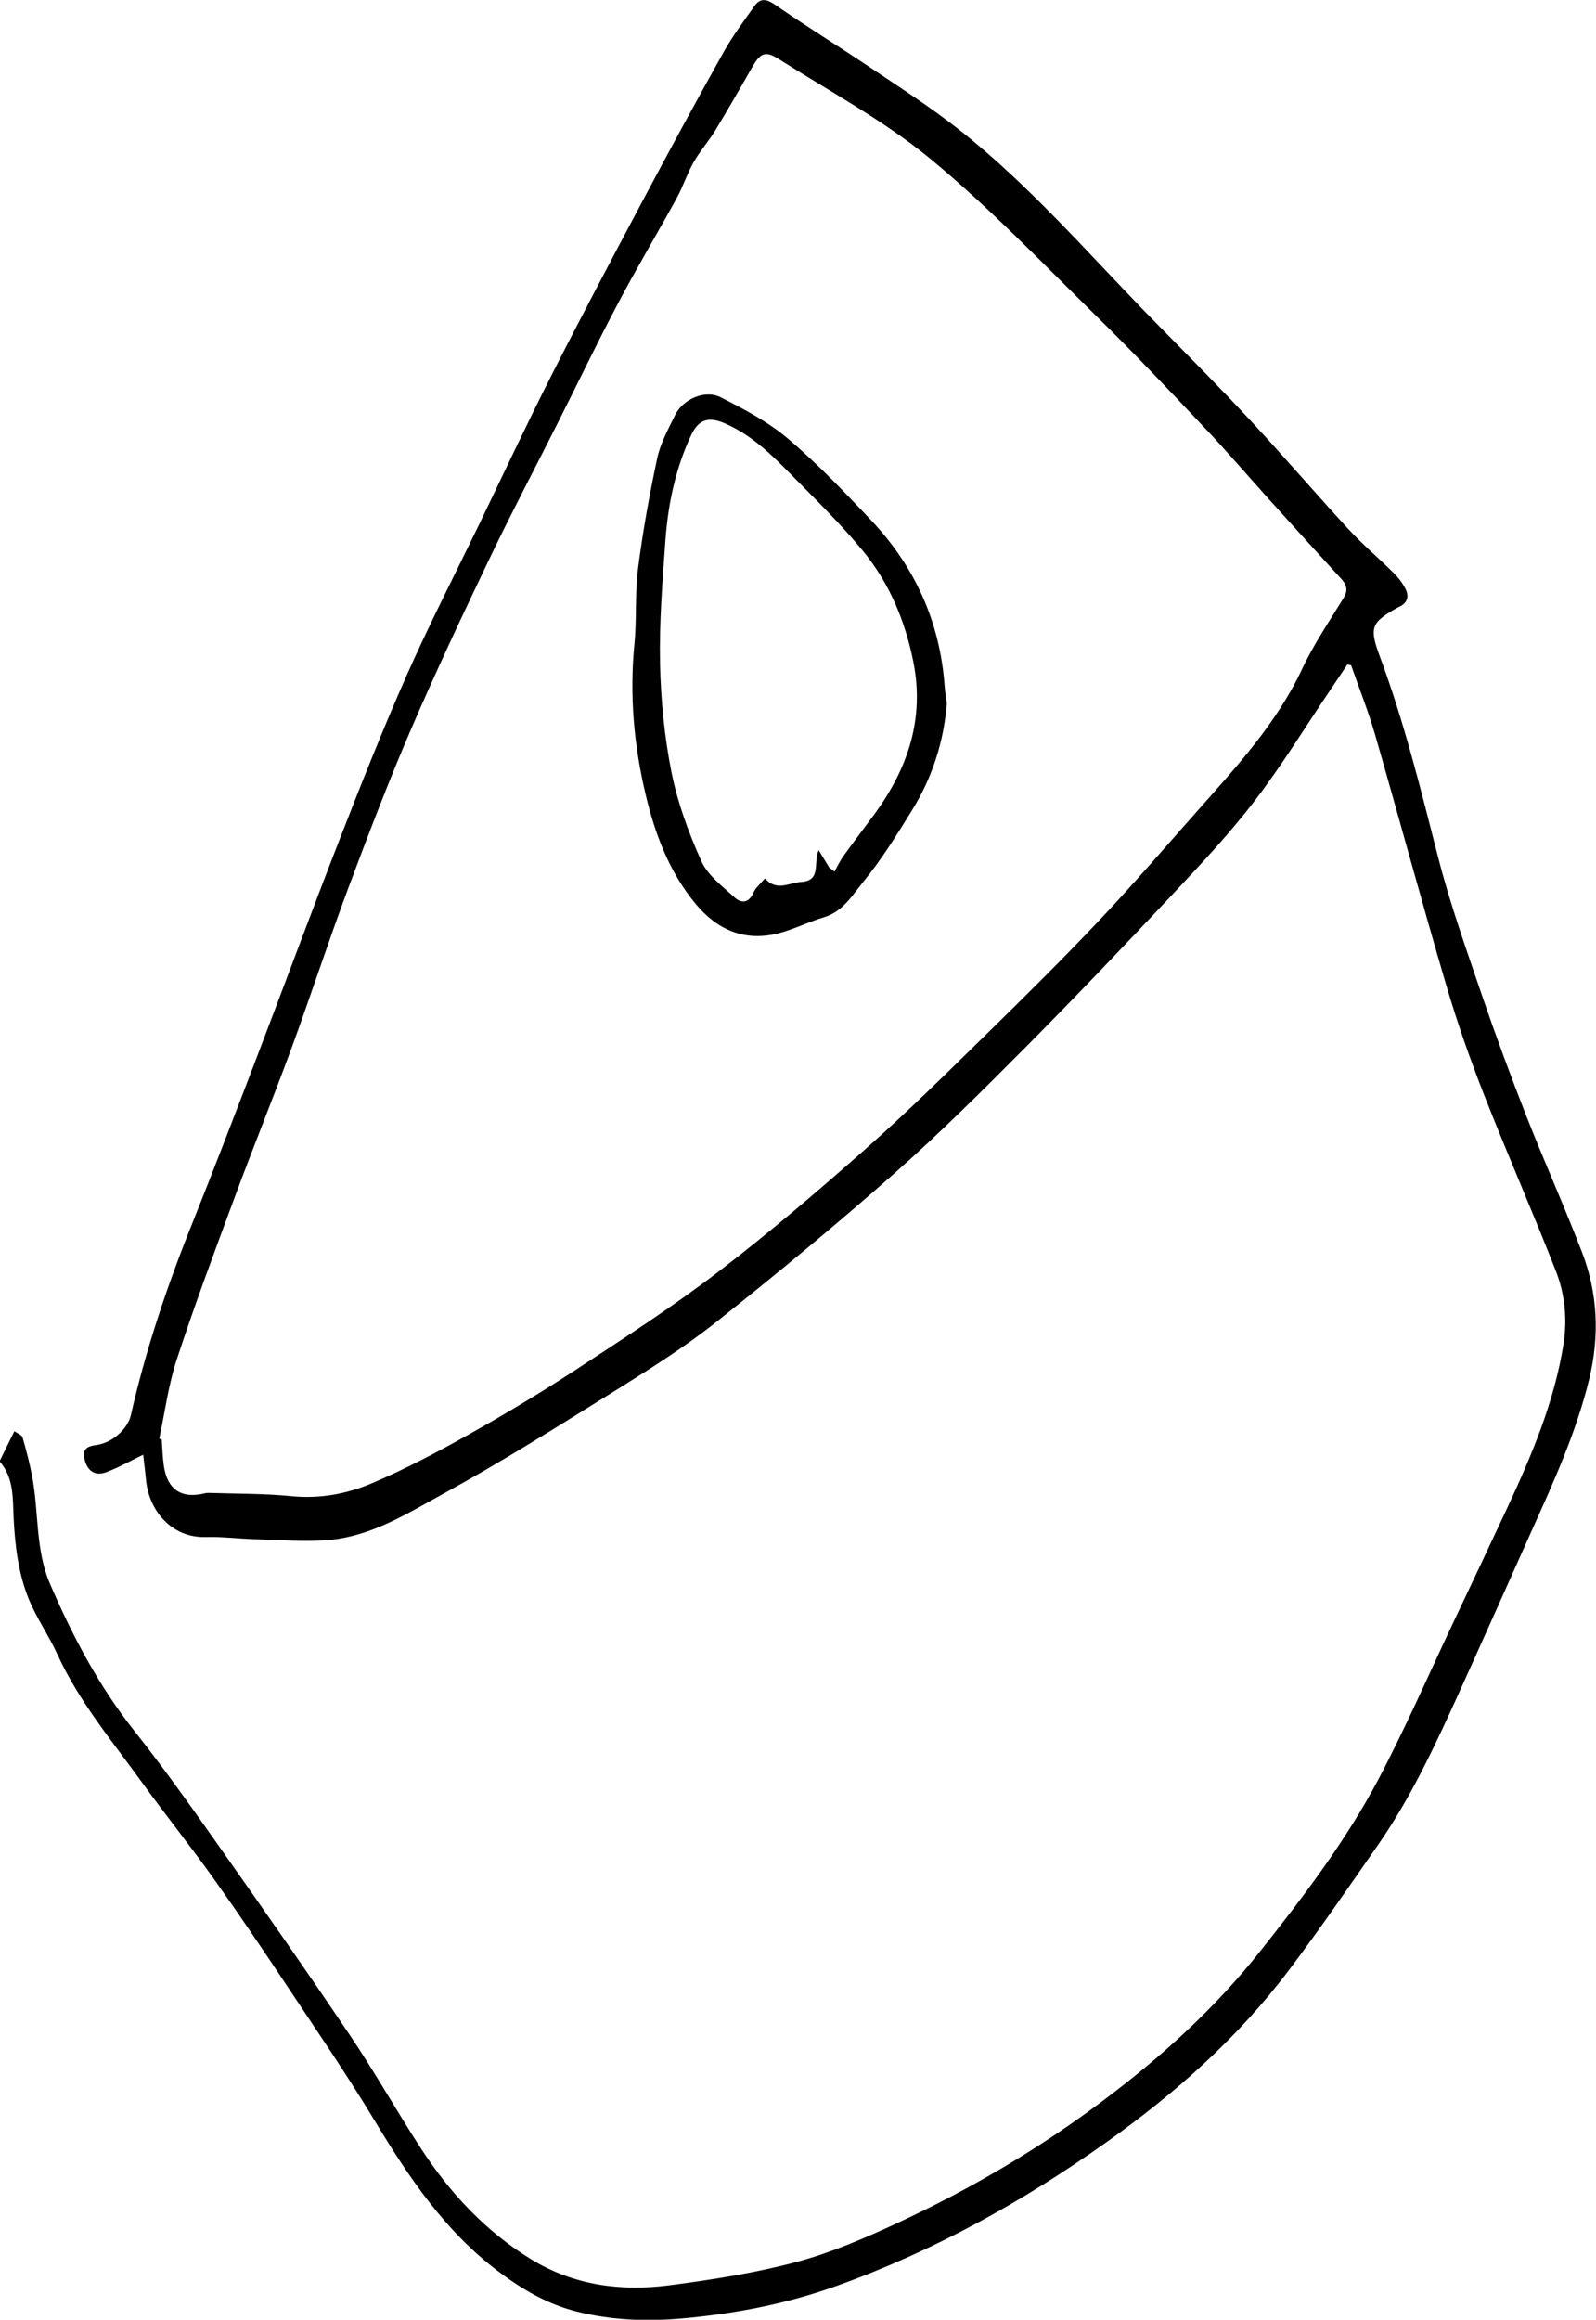 <?xml version="1.0" encoding="UTF-8"?>
<svg id="_レイヤー_2" data-name="レイヤー_2" xmlns="http://www.w3.org/2000/svg" viewBox="0 0 145.59 211.55">
  <style>
    @media(prefers-color-scheme:dark){path{fill:white;}}
  </style>
  <g id="_レイヤー_1-2" data-name="レイヤー_1">
    <g>
      <path d="M122.91,60.6c-.5.74-.99,1.48-1.49,2.22-2.32,3.43-4.48,6.98-7,10.25-2.32,3.03-4.96,5.83-7.58,8.62-4.39,4.67-8.81,9.31-13.33,13.86-3.89,3.91-7.81,7.82-11.94,11.47-5.28,4.66-10.71,9.15-16.22,13.53-2.86,2.27-5.97,4.23-9.07,6.17-5.23,3.26-10.46,6.56-15.87,9.52-3.25,1.78-6.51,3.84-10.33,4.19-2.24.2-4.52,0-6.78-.06-1.51-.04-3.02-.24-4.53-.2-3.09.1-5.2-2.4-5.45-5.22-.07-.75-.17-1.49-.26-2.29-1.17.57-2.23,1.17-3.35,1.59-1.07.41-1.78-.15-2.01-1.23-.24-1.13.62-1.16,1.25-1.27,1.33-.24,2.69-1.42,2.99-2.7,1.35-5.96,3.29-11.73,5.56-17.39,2-4.99,3.92-10,5.84-15.02,2.56-6.69,5.04-13.41,7.64-20.09,1.95-5.01,3.93-10.01,6.1-14.92,2.06-4.65,4.39-9.19,6.61-13.77,2.18-4.52,4.3-9.06,6.57-13.54,2.72-5.37,5.54-10.69,8.36-16,2.42-4.55,4.88-9.08,7.39-13.57.81-1.45,1.82-2.8,2.79-4.17.54-.77,1.1-.7,1.91-.14,2.81,1.95,5.73,3.74,8.57,5.65,2.77,1.86,5.59,3.67,8.2,5.73,6.47,5.1,11.84,11.36,17.57,17.22,2.98,3.04,5.99,6.05,8.89,9.17,3.07,3.29,6,6.72,9.05,10.03,1.29,1.4,2.76,2.64,4.12,3.99.42.41.8.89,1.07,1.41.37.68.27,1.32-.53,1.69-.04.02-.07.04-.11.05-2.45,1.38-2.66,1.81-1.68,4.46,2.22,5.95,3.73,12.09,5.3,18.23,1.11,4.36,2.64,8.62,4.09,12.88,1.25,3.65,2.59,7.27,4,10.86,1.63,4.15,3.46,8.22,5.06,12.38,1.44,3.74,1.61,7.6.67,11.53-1.19,4.92-3.28,9.48-5.34,14.06-2.2,4.91-4.39,9.83-6.61,14.73-2.14,4.72-4.33,9.42-7.3,13.7-2.68,3.86-5.34,7.73-8.17,11.48-4.65,6.16-10.36,11.22-16.63,15.67-7.67,5.45-15.83,9.97-24.72,13.14-4.54,1.62-9.19,2.5-13.99,2.93-3.25.29-6.42.16-9.57-.62-2.68-.66-5-2.02-7.18-3.66-4.88-3.67-8.18-8.6-11.29-13.75-2.57-4.26-5.39-8.37-8.14-12.51-2.14-3.22-4.31-6.43-6.55-9.57-2.1-2.95-4.37-5.78-6.49-8.71-2.74-3.8-5.78-7.41-7.76-11.73-.79-1.74-1.92-3.33-2.63-5.09-.93-2.3-1.23-4.75-1.36-7.24-.1-1.83.06-3.75-1.29-5.29.45-.91.9-1.82,1.35-2.74.26.19.68.33.75.57.35,1.21.67,2.44.9,3.69.58,3.2.28,6.57,1.59,9.63,2.05,4.76,4.45,9.33,7.7,13.43,2.62,3.31,5.07,6.75,7.5,10.2,4.11,5.83,8.2,11.67,12.19,17.59,2.27,3.37,4.26,6.92,6.48,10.33,2.64,4.05,5.89,7.54,10.04,10.08,3.87,2.37,8.18,2.94,12.58,2.37,3.9-.51,7.83-1.12,11.62-2.13,3.21-.86,6.32-2.21,9.35-3.62,6.48-3.02,12.63-6.62,18.37-10.91,5.43-4.05,10.41-8.54,14.62-13.86,3.91-4.94,7.74-9.97,10.7-15.55,2.49-4.71,4.62-9.61,6.9-14.44,1.62-3.42,3.24-6.84,4.84-10.27,2.26-4.85,4.35-9.76,5.19-15.09.35-2.24.12-4.52-.69-6.6-2.11-5.41-4.46-10.74-6.58-16.15-1.28-3.26-2.44-6.58-3.43-9.94-2.24-7.61-4.3-15.26-6.5-22.88-.62-2.13-1.45-4.21-2.18-6.31-.12-.02-.25-.04-.37-.06ZM14.52,131.19c.08.02.15.04.23.06.06.8.08,1.6.19,2.39.31,2.21,1.62,3.07,3.75,2.54.19-.05.4-.04.6-.03,2.42.08,4.85.05,7.26.29,2.58.26,5.05-.19,7.34-1.16,3.03-1.28,5.96-2.83,8.83-4.44,3.29-1.84,6.53-3.79,9.69-5.85,4.43-2.9,8.89-5.78,13.09-8.99,4.74-3.63,9.29-7.53,13.76-11.49,3.81-3.38,7.43-6.97,11.07-10.54,3.36-3.29,6.7-6.6,9.93-10.02,3.06-3.24,5.98-6.63,8.94-9.97,3.57-4.03,7.23-7.98,9.57-12.95,1.06-2.26,2.48-4.35,3.79-6.49.41-.67.32-1.17-.17-1.71-2.2-2.41-4.4-4.82-6.59-7.25-1.95-2.16-3.83-4.37-5.83-6.48-3.23-3.42-6.46-6.84-9.82-10.14-5-4.91-9.87-10.01-15.26-14.46-4.25-3.5-9.19-6.16-13.86-9.12-1.24-.79-1.69-.53-2.44.79-1.08,1.9-2.17,3.79-3.3,5.66-.61,1.01-1.41,1.91-2,2.93-.6,1.05-.97,2.23-1.55,3.29-1.76,3.21-3.64,6.35-5.35,9.59-1.9,3.59-3.65,7.24-5.48,10.87-2.09,4.16-4.27,8.28-6.28,12.48-2.47,5.17-4.92,10.36-7.18,15.62-2.04,4.74-3.88,9.57-5.69,14.41-1.79,4.8-3.38,9.68-5.14,14.49-1.67,4.56-3.51,9.06-5.19,13.62-1.83,4.93-3.67,9.86-5.31,14.86-.76,2.32-1.08,4.8-1.59,7.2Z"/>
      <path d="M86.37,64.17c-.28,3.51-1.34,6.75-3.16,9.7-1.38,2.23-2.77,4.48-4.42,6.5-1.01,1.23-1.88,2.76-3.63,3.28-1.41.42-2.75,1.11-4.18,1.47-3.07.77-5.57-.33-7.53-2.7-2.42-2.92-3.71-6.39-4.57-10.03-1.06-4.48-1.46-9.01-1.01-13.62.23-2.29.04-4.63.33-6.9.43-3.38,1.04-6.74,1.75-10.07.29-1.37,1.01-2.66,1.63-3.94.71-1.45,2.71-2.36,4.16-1.63,2.15,1.09,4.34,2.24,6.16,3.79,2.69,2.28,5.15,4.87,7.58,7.44,3.98,4.22,6.26,9.25,6.69,15.08.04.55.13,1.1.2,1.63ZM75.62,79.09c.17.13.33.27.5.4.27-.48.51-.99.83-1.44.93-1.29,1.9-2.55,2.84-3.83,3.03-4.16,4.57-8.68,3.52-13.9-.76-3.78-2.23-7.24-4.68-10.19-2.03-2.45-4.33-4.68-6.56-6.95-1.79-1.82-3.62-3.59-6.04-4.61-1.43-.6-2.32-.3-2.99,1.13-1.42,3.03-2.1,6.27-2.34,9.58-.27,3.73-.57,7.49-.49,11.22.07,3.33.4,6.69,1.05,9.95.56,2.78,1.56,5.51,2.73,8.1.58,1.29,1.92,2.28,3.02,3.29.58.53,1.29.56,1.71-.42.21-.48.67-.84,1.06-1.31,1.09,1.22,2.19.38,3.3.32,1.89-.11,1.08-1.76,1.6-2.9.41.68.68,1.12.95,1.56Z"/>
    </g>
  </g>
</svg>